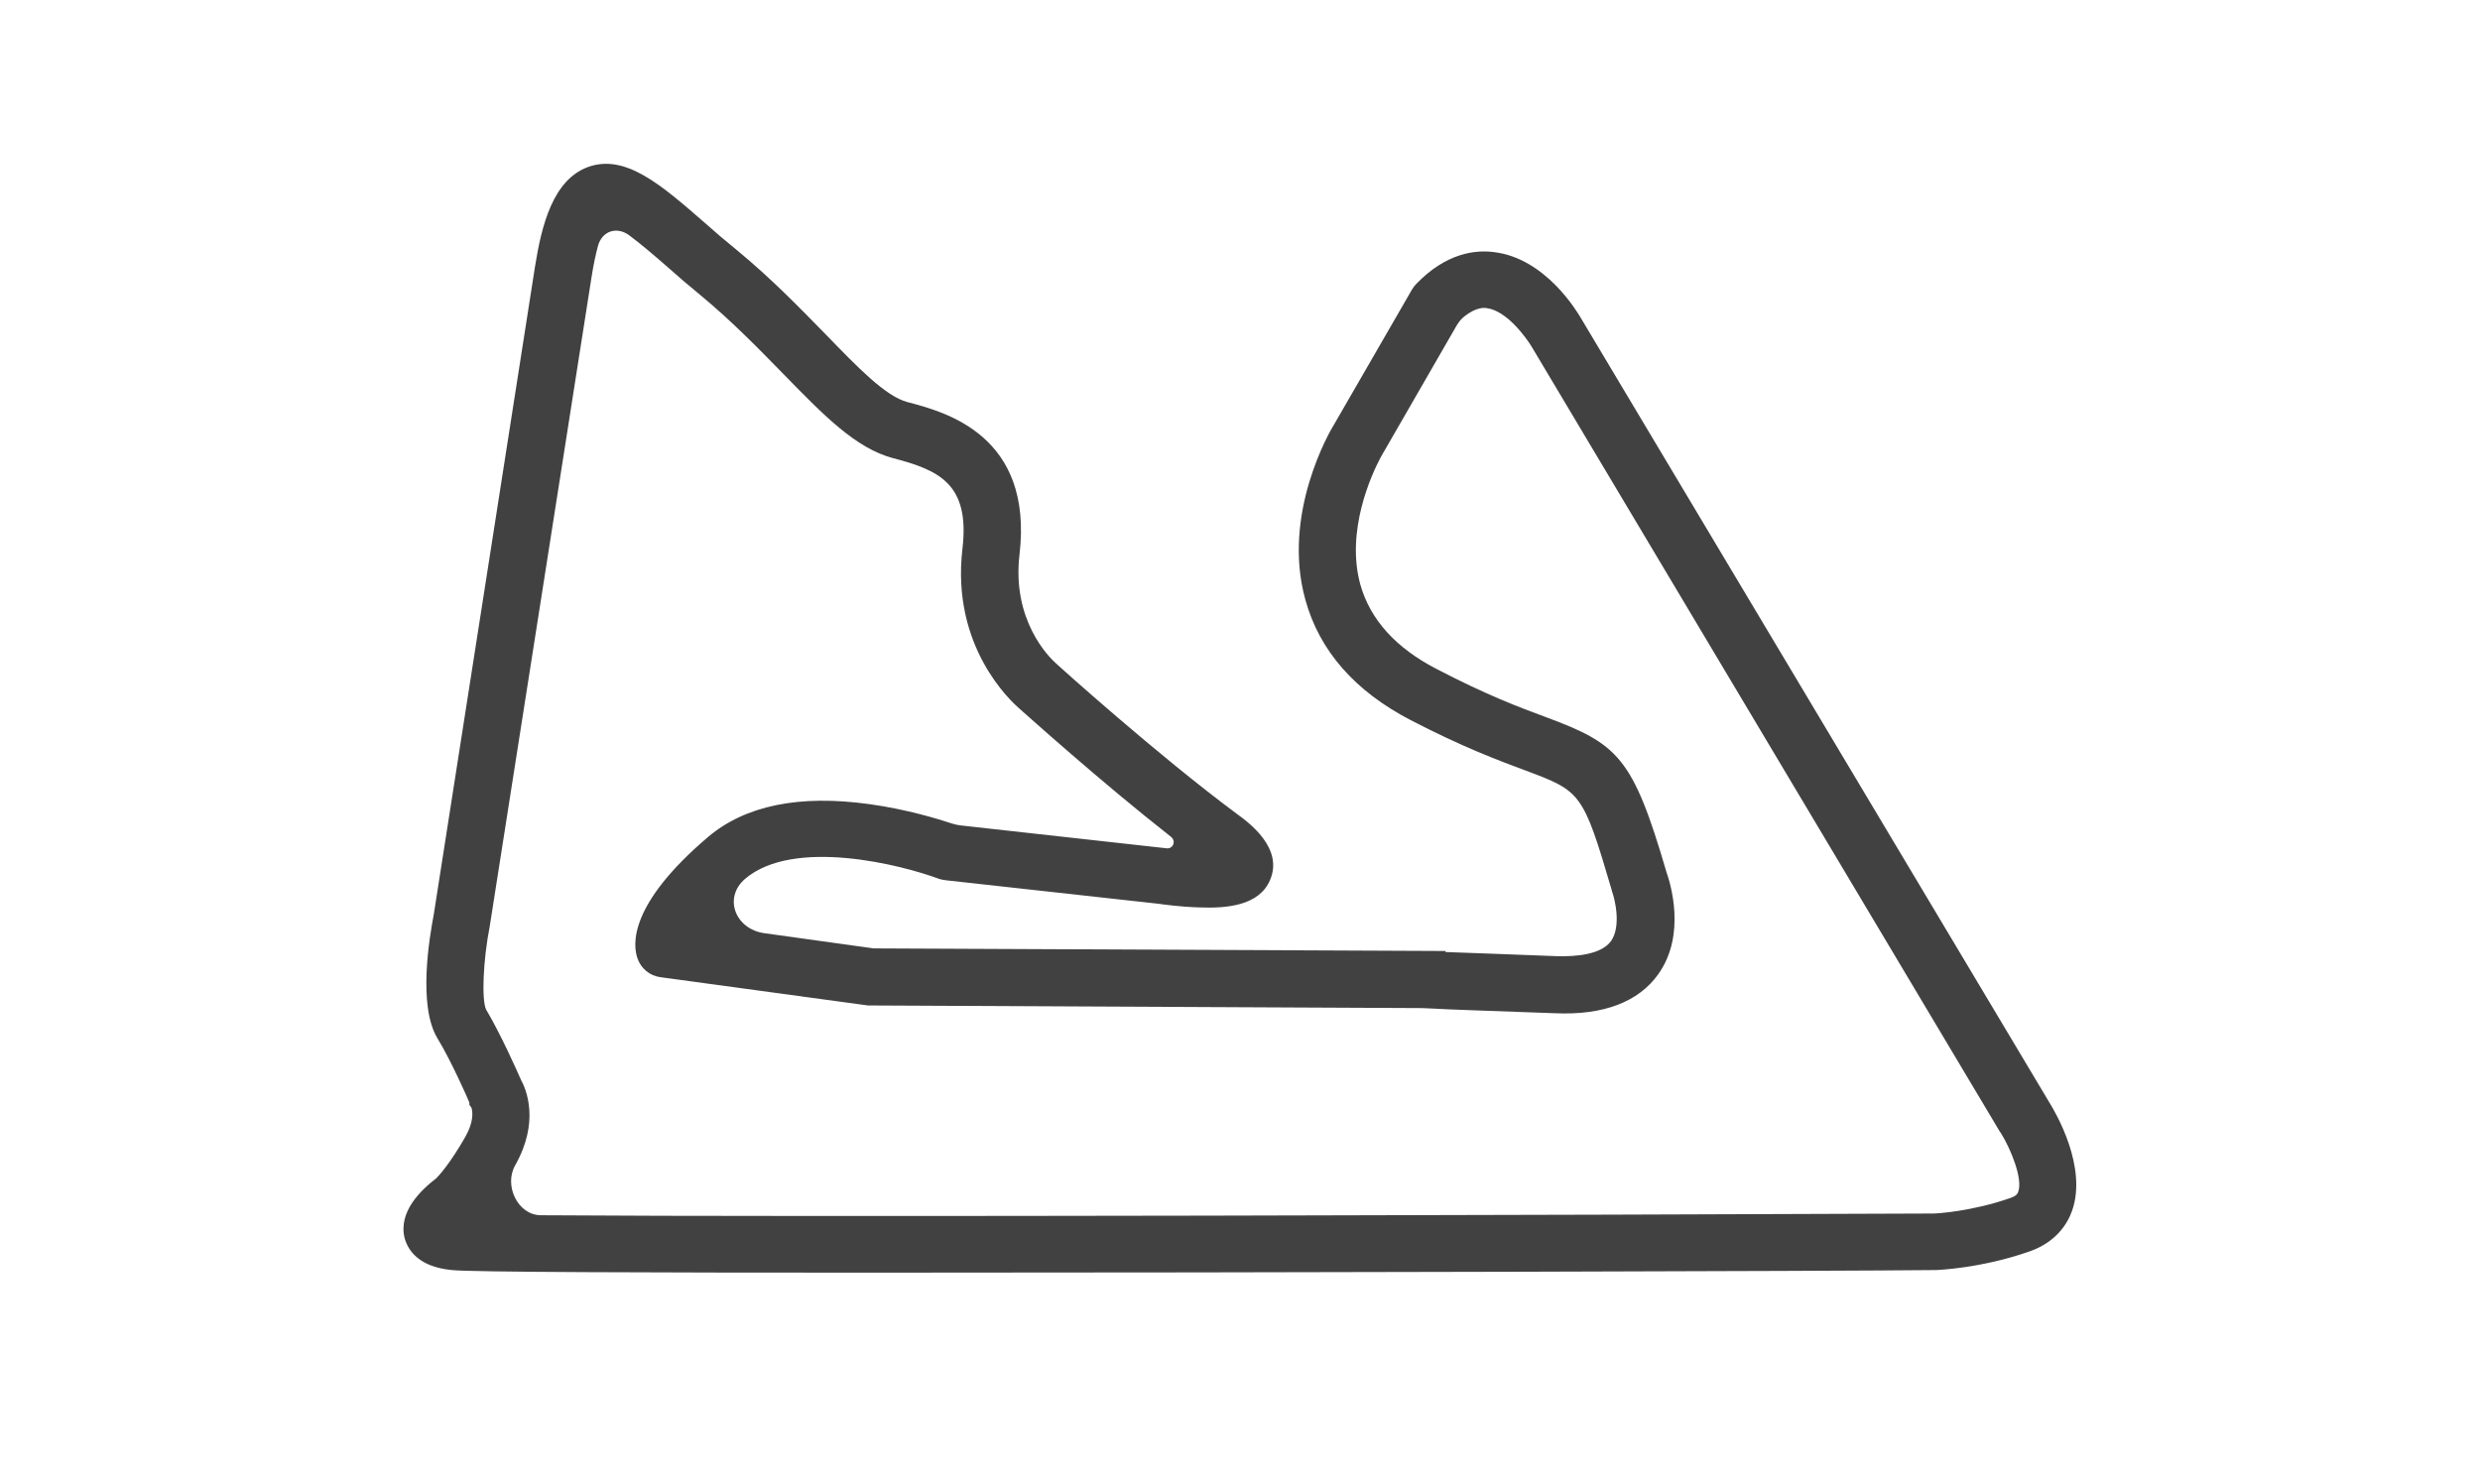 <svg width="478" height="286" viewBox="0 0 478 286" fill="none" xmlns="http://www.w3.org/2000/svg">
<path d="M168 245.3C124.5 245.3 90.6 245.2 87.1 244.8C80.8 244.2 78.7 241.1 78 238.7C76.7 233.6 81.1 229.4 84.1 227.1C84.6 226.6 86.8 224.2 89.7 219.1C91.296 216.263 91.084 214.526 90.945 213.751C90.916 213.586 90.843 213.432 90.736 213.304L90.557 213.088C90.459 212.971 90.429 212.812 90.477 212.668C90.492 212.623 90.496 212.582 90.478 212.538C90.187 211.787 86.971 204.488 84.3 200.1C80.5 193.8 82.8 180.5 83.6 176.3L103.1 51.5C104.4 43.3 106.6 34.7 113.3 32.2C120.5 29.6 127.3 35.5 135.9 43C137.8 44.7 139.8 46.4 141.9 48.1C148.7 53.7 154.2 59.4 159.1 64.4C165.3 70.8 170.7 76.4 174.9 77.5C182.2 79.4 199.2 83.9 196.5 106.9C195.018 119.499 202.117 126.605 203.489 127.822C203.629 127.947 203.767 128.067 203.9 128.2C204.1 128.4 223.2 145.6 238.3 156.8C240.8 158.6 247.4 163.5 244.8 169.6C242.7 174.6 236.4 175.1 231.2 174.9C227.5 174.8 224 174.3 223.3 174.2L182.37 169.674C181.924 169.625 181.483 169.538 181.051 169.415L181 169.4C173.8 166.7 153 161.4 143.6 169.4C139.351 173.069 141.755 179.097 147.315 179.87L168.4 182.8L278.499 183.299C278.555 183.3 278.6 183.345 278.6 183.401C278.6 183.456 278.642 183.501 278.697 183.503C282.51 183.605 288.995 183.903 300.1 184.3C303.8 184.4 308.6 184 310.5 181.4C312.5 178.6 311.3 173.4 310.7 171.8L310.6 171.4C305.1 152.7 304.7 152.5 294 148.5C288.9 146.6 281.9 144 271.9 138.8C261.1 133.2 254.3 125.4 251.6 115.6C247 99.1 256.3 83.1 257.2 81.7L272.146 55.812C272.381 55.406 272.668 55.032 273 54.7C278.7 48.8 284.3 48.1 288 48.6C297.9 49.8 304 60.1 304.7 61.3L395 212.5C396.3 214.6 402.3 224.9 399.4 233.3C398.5 235.9 396.3 239.4 391.2 241.2C381.8 244.5 373.3 244.8 373 244.8H372.9C354.7 245 246.1 245.3 168 245.3ZM99.3 224.6C97.085 228.477 99.772 234.2 104.237 234.234C154.528 234.613 307.877 234.173 372.7 233.9C373.3 233.9 380.1 233.5 387.5 230.9C388.7 230.5 388.9 230 389 229.7C389.895 227.215 387.627 221.567 385.635 218.356C385.611 218.318 385.584 218.284 385.552 218.252C385.517 218.217 385.487 218.179 385.462 218.137L295.2 66.8C294.1 65 290.4 59.9 286.6 59.4C286.065 59.311 284.579 59.142 282.211 61.015C281.586 61.509 281.098 62.151 280.7 62.841L267.127 86.385C266.777 86.992 266.41 87.598 266.08 88.216C264.389 91.392 259.324 102.296 262.2 112.7C264.1 119.4 269 124.9 277 129C286.4 133.9 293 136.4 297.9 138.2C311.9 143.4 314.7 145.9 321.2 168.1C321.9 170.1 325.1 180.1 319.6 187.8C315.8 193.1 309.1 195.7 299.8 195.3C286.3 194.8 279.5 194.6 276.2 194.4C274.5 194.3 273.6 194.3 273.2 194.3C273.1 194.3 273 194.3 272.9 194.3L167.7 193.8H167.3L127.259 188.344C125.257 188.071 123.575 186.704 122.9 184.8C121.9 182.1 121.2 174.3 136.5 161.3C143.6 155.3 154 153.1 167.6 155C174.764 155.985 180.806 157.852 183.498 158.734C184.033 158.91 184.582 159.031 185.142 159.094L224.8 163.5C226.108 163.687 226.737 162.106 225.698 161.29C211.991 150.535 197.882 137.797 196.5 136.6C194.9 135.2 183.3 124.7 185.5 105.8C187 93.2 180.9 90.6 172.1 88.3C165 86.4 158.9 80.2 151.2 72.3C146.5 67.5 141.2 62 134.9 56.8C132.7 55 130.6 53.2 128.7 51.5C126.405 49.492 123.65 47.123 121.302 45.372C118.891 43.575 116.04 44.508 115.252 47.411C114.84 48.927 114.408 50.912 114 53.5L94.4 178.5C93.1 185.1 92.8 192.8 93.7 194.6C96.5 199.3 99.7 206.5 100.4 208.1C101.5 210.1 104 216.3 99.3 224.6Z" fill="#414141"/>
</svg>
